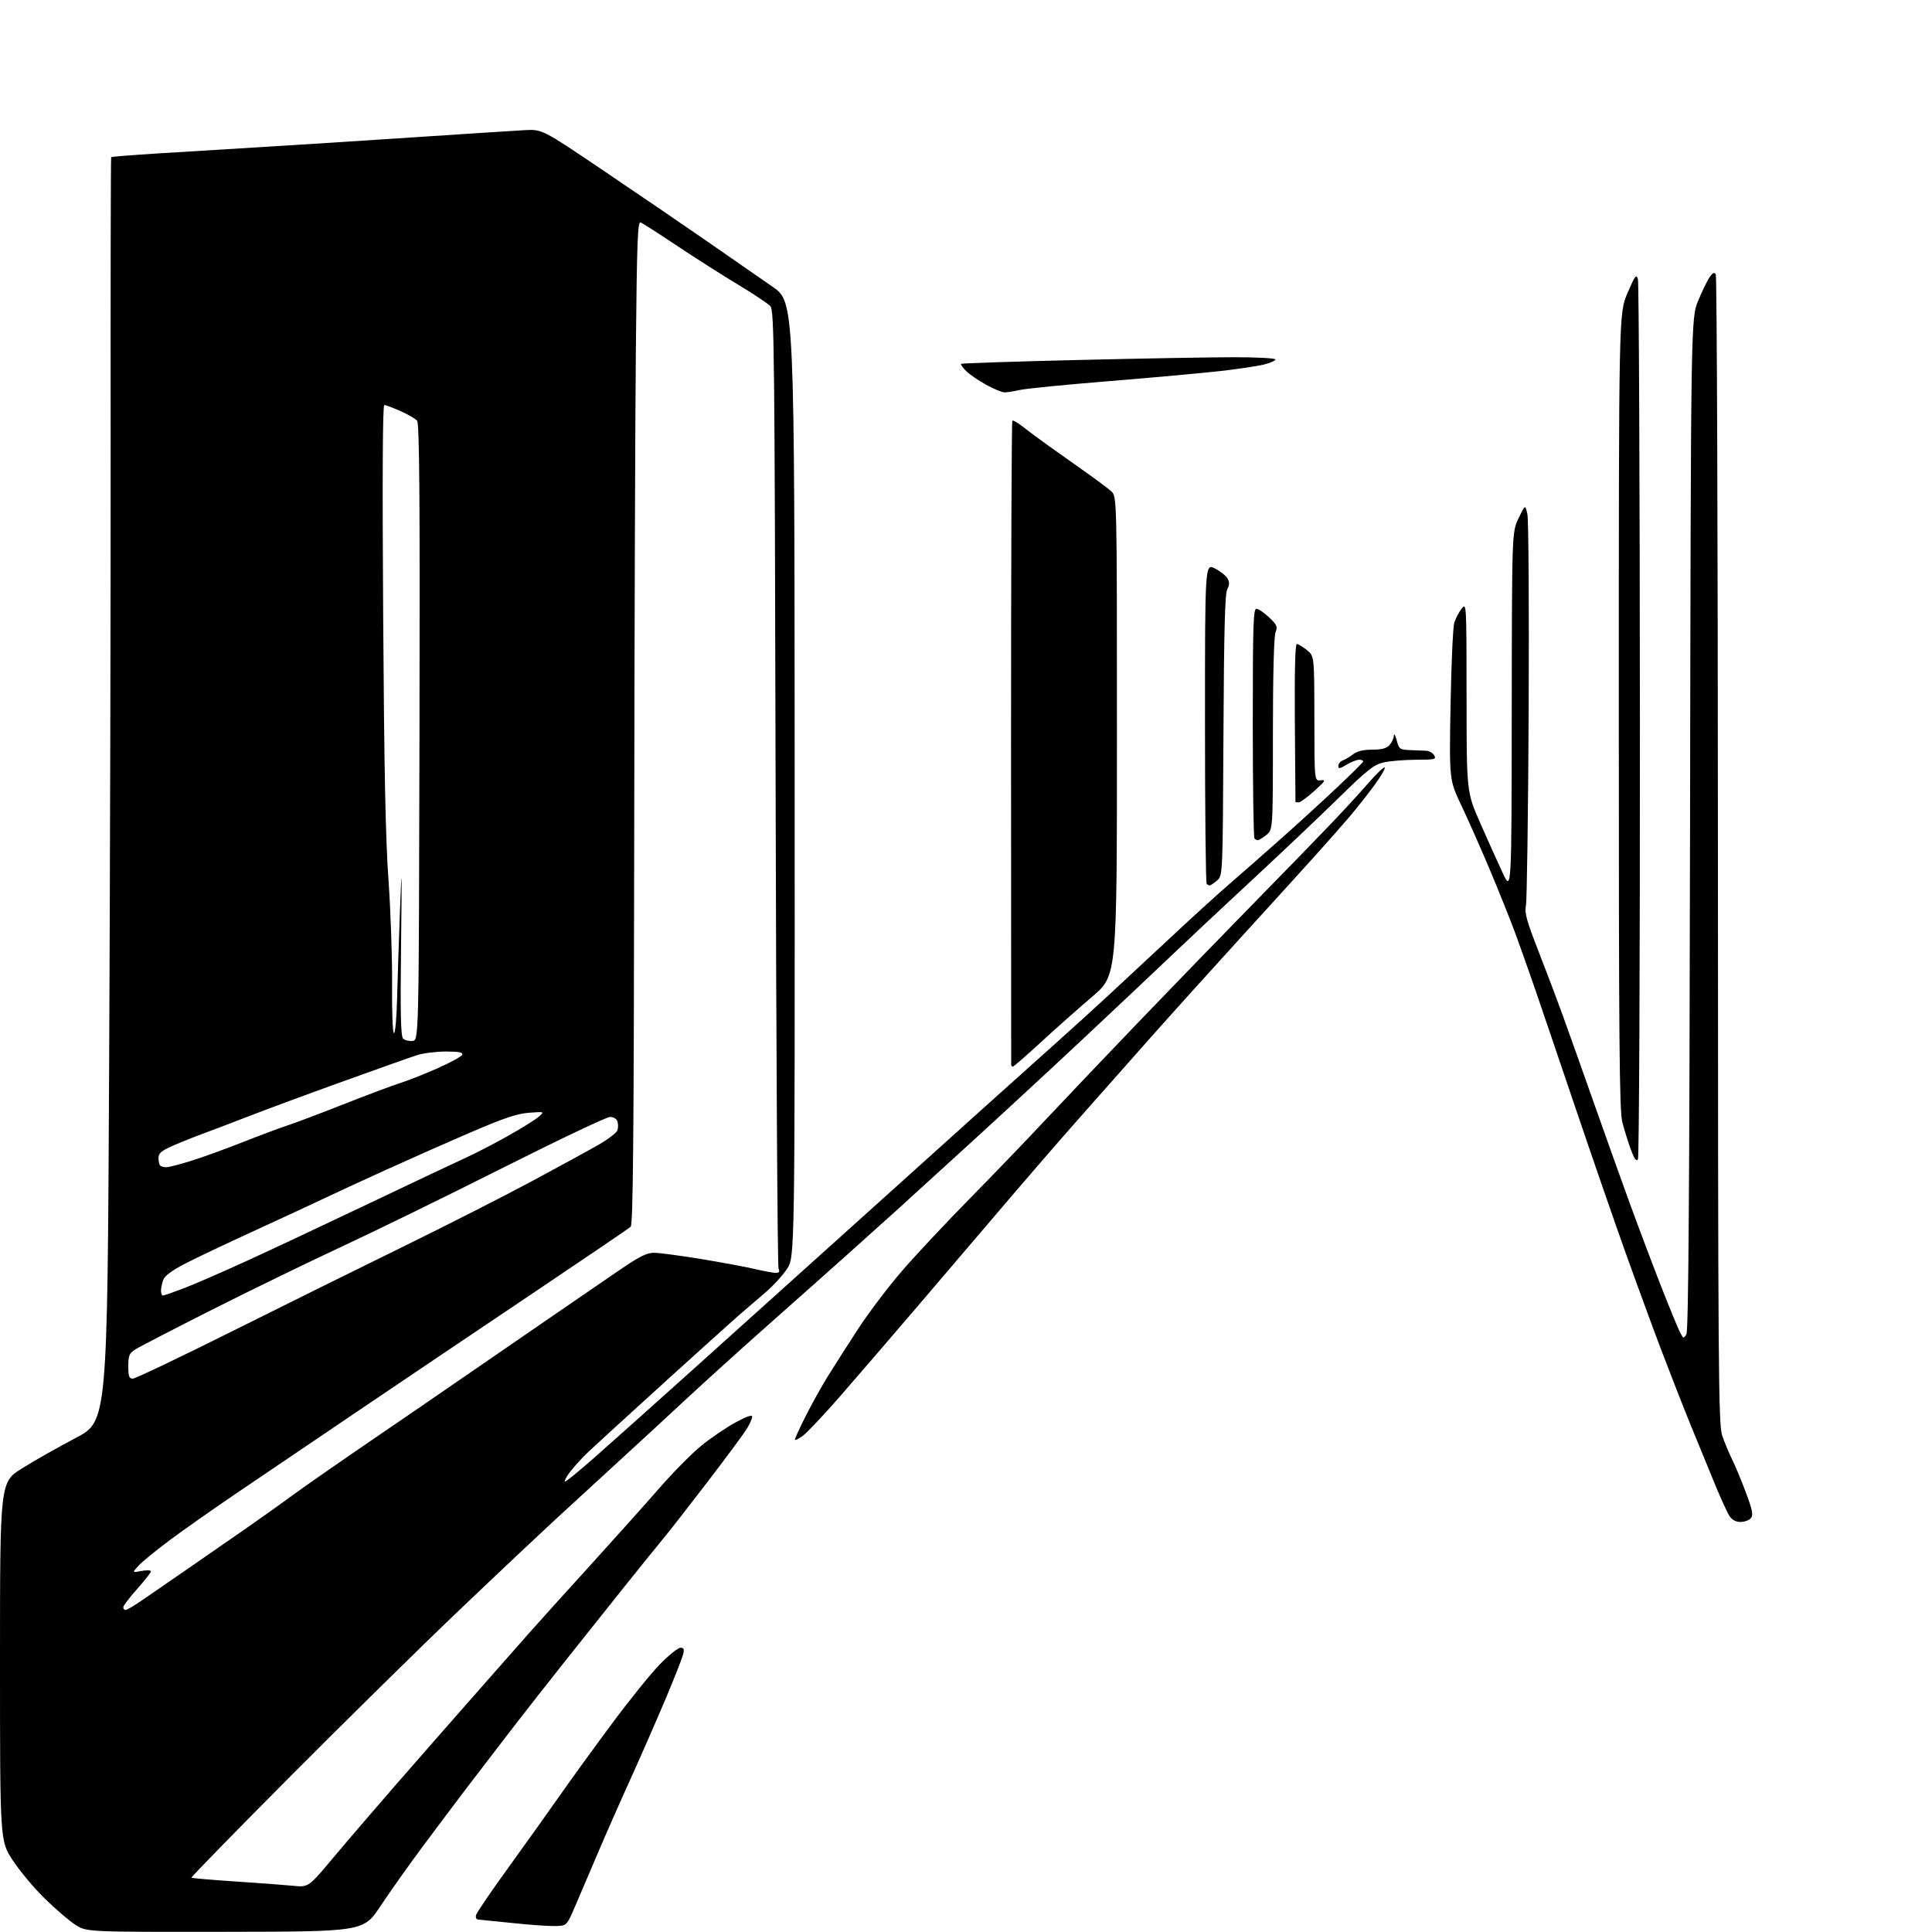<?xml version="1.0" encoding="UTF-8" standalone="no"?>
<svg 
  version="1.1" 
  xmlns="http://www.w3.org/2000/svg" 
  xmlns:xlink="http://www.w3.org/1999/xlink" 
  xmlns:svg="http://www.w3.org/2000/svg"
  xmlns:rdf="http://www.w3.org/1999/02/22-rdf-syntax-ns#"
  xmlns:cc="http://creativecommons.org/ns#"
  xmlns:dc="http://purl.org/dc/elements/1.1/"
  viewBox="0 0 768 768"
  width="768"
  height="768"
>
<style>svg {background-color: white; }</style>"
<path stroke="none" fill="black" fill-rule="evenodd" d="M89.45,767.93C34.39,768.00 34.39,768.00 29.95,765.12C27.50,763.54 22.02,758.84 17.77,754.68C13.51,750.52 7.78,743.65 5.02,739.43C-0.00,731.74 -0.00,731.74 0.00,660.46C0.00,589.18 0.00,589.18 8.75,583.71C13.56,580.69 23.17,575.25 30.09,571.62C42.68,565.00 42.68,565.00 43.38,424.75C43.76,347.61 44.03,234.61 43.98,173.64C43.93,112.67 44.02,62.64 44.20,62.47C44.37,62.29 52.39,61.65 62.01,61.04C71.63,60.43 90.30,59.28 103.50,58.49C116.70,57.70 144.15,55.94 164.50,54.58C184.85,53.23 204.65,51.95 208.50,51.74C215.50,51.36 215.50,51.36 239.50,67.56C252.70,76.47 271.38,89.21 281.00,95.87C290.62,102.52 302.40,110.69 307.16,114.02C315.82,120.07 315.82,120.07 315.89,309.89C315.96,499.71 315.96,499.71 312.85,504.41C311.14,507.00 307.26,511.22 304.22,513.81C301.19,516.39 296.38,520.52 293.53,523.00C290.69,525.48 277.21,537.62 263.58,550.00C249.96,562.38 236.66,574.52 234.03,577.00C231.40,579.48 227.96,583.26 226.38,585.41C224.80,587.57 224.06,589.14 224.74,588.91C225.41,588.69 230.56,584.45 236.19,579.50C241.82,574.55 259.72,558.55 275.96,543.96C292.21,529.36 321.02,503.43 340.00,486.34C358.98,469.25 382.20,448.34 391.60,439.88C401.01,431.42 413.61,420.12 419.60,414.77C425.60,409.42 435.34,400.57 441.25,395.09C447.16,389.61 458.49,379.07 466.42,371.66C474.35,364.25 484.41,355.11 488.78,351.34C493.14,347.58 502.28,339.55 509.09,333.50C515.91,327.45 525.98,318.24 531.49,313.04C537.00,307.84 541.65,303.23 541.83,302.79C542.02,302.36 541.34,302.00 540.33,302.00C539.33,302.01 537.04,302.90 535.25,303.99C532.55,305.64 532.00,305.71 532.00,304.45C532.00,303.62 532.79,302.65 533.75,302.30C534.71,301.95 536.57,300.84 537.88,299.83C539.49,298.60 541.97,298.00 545.48,298.00C549.26,298.00 551.15,297.50 552.35,296.17C553.26,295.17 554.05,293.48 554.10,292.42C554.16,291.36 554.65,292.19 555.20,294.25C556.14,297.78 556.44,298.01 560.35,298.17C562.63,298.27 565.54,298.38 566.82,298.42C568.09,298.46 569.57,299.29 570.12,300.25C571.02,301.85 570.41,302.00 562.80,302.02C558.23,302.04 552.48,302.51 550.00,303.08C546.12,303.97 543.63,305.94 532.00,317.32C524.58,324.59 509.29,339.08 498.03,349.52C486.77,359.96 472.13,373.68 465.50,380.00C458.87,386.32 443.56,400.77 431.47,412.09C419.39,423.42 399.21,442.09 386.62,453.59C374.04,465.09 360.25,477.65 355.98,481.50C351.71,485.35 342.88,493.28 336.36,499.12C329.84,504.96 315.95,517.31 305.50,526.56C295.05,535.81 280.18,549.26 272.46,556.44C264.74,563.62 253.50,574.00 247.47,579.50C241.45,585.00 230.22,595.31 222.51,602.42C214.80,609.52 196.57,626.70 182.00,640.60C167.43,654.49 137.55,683.90 115.60,705.95C93.66,728.00 75.88,746.21 76.10,746.41C76.32,746.62 84.15,747.29 93.50,747.91C102.85,748.52 113.23,749.30 116.56,749.63C122.62,750.24 122.62,750.24 132.56,738.37C138.03,731.84 149.17,718.85 157.33,709.50C165.48,700.15 179.48,684.17 188.44,674.00C197.39,663.83 207.37,652.51 210.61,648.85C213.85,645.19 224.61,633.27 234.53,622.35C244.45,611.43 256.92,597.50 262.24,591.40C267.57,585.29 274.98,577.80 278.71,574.75C282.44,571.71 288.54,567.55 292.25,565.51C296.72,563.07 299.00,562.27 299.00,563.16C298.99,563.90 298.04,566.07 296.87,567.98C295.70,569.89 288.71,579.34 281.33,588.98C273.95,598.62 266.02,608.78 263.71,611.56C261.39,614.34 254.12,623.34 247.55,631.56C240.98,639.78 230.40,653.05 224.05,661.06C217.70,669.07 208.70,680.55 204.05,686.56C199.40,692.58 191.53,702.85 186.55,709.38C181.57,715.91 173.12,727.16 167.76,734.38C162.40,741.60 154.97,752.08 151.26,757.68C144.50,767.85 144.50,767.85 89.45,767.93zM220.89,765.64C218.48,765.72 210.88,765.19 204.00,764.46C197.12,763.74 190.89,763.12 190.13,763.07C189.33,763.03 188.96,762.28 189.24,761.25C189.50,760.29 195.29,751.79 202.10,742.37C208.92,732.95 218.08,720.12 222.45,713.87C226.82,707.62 236.15,694.75 243.18,685.28C250.20,675.81 258.84,665.13 262.36,661.53C265.88,657.94 269.54,655.00 270.49,655.00C271.87,655.00 272.08,655.55 271.53,657.73C271.15,659.23 268.00,667.22 264.52,675.48C261.04,683.74 254.73,698.15 250.49,707.50C246.25,716.85 240.31,730.35 237.28,737.50C234.26,744.65 230.32,753.88 228.53,758.00C225.28,765.50 225.28,765.50 220.89,765.64zM49.90,640.00C50.39,640.00 52.98,638.51 55.65,636.69C58.32,634.87 67.03,628.88 75.00,623.37C82.97,617.86 94.00,610.22 99.50,606.38C105.00,602.55 112.88,596.93 117.00,593.89C121.12,590.86 134.62,581.46 147.00,573.01C159.38,564.56 176.03,553.15 184.00,547.64C191.97,542.14 206.74,531.98 216.81,525.07C226.88,518.16 239.88,509.24 245.70,505.25C254.07,499.52 257.05,498.00 259.93,498.00C261.93,498.00 270.32,499.11 278.57,500.46C286.83,501.82 296.49,503.61 300.04,504.45C303.59,505.29 307.34,505.98 308.36,505.99C309.74,506.00 310.03,505.55 309.48,504.25C309.07,503.29 308.55,417.23 308.32,313.02C307.93,138.21 307.77,123.40 306.23,121.71C305.32,120.70 299.61,116.89 293.54,113.24C287.47,109.60 276.54,102.64 269.25,97.78C261.97,92.92 255.39,88.70 254.63,88.41C253.49,87.97 253.18,96.13 252.77,138.19C252.49,165.86 252.19,255.55 252.10,337.50C251.96,452.59 251.64,486.76 250.71,487.64C250.04,488.27 232.50,500.19 211.72,514.14C190.94,528.09 159.64,549.17 142.15,561.00C124.67,572.83 102.77,587.65 93.49,593.94C84.21,600.24 72.32,608.61 67.06,612.55C61.80,616.49 56.38,620.94 55.00,622.44C52.50,625.18 52.50,625.18 56.25,624.48C58.31,624.09 60.00,624.16 60.00,624.64C59.99,625.11 57.52,628.27 54.50,631.66C51.47,635.05 49.00,638.31 49.00,638.91C49.00,639.51 49.40,640.00 49.90,640.00zM691.90,605.00C690.00,605.00 688.53,604.21 687.49,602.62C686.63,601.31 684.10,595.80 681.86,590.37C679.62,584.94 675.31,574.42 672.28,567.00C669.25,559.58 663.87,545.85 660.32,536.50C656.78,527.15 650.26,509.38 645.84,497.00C641.43,484.62 632.63,459.20 626.30,440.50C619.98,421.80 612.86,400.88 610.50,394.00C608.14,387.12 604.56,377.00 602.54,371.50C600.52,366.00 595.93,354.52 592.34,346.00C588.75,337.48 583.63,325.89 580.95,320.26C576.09,310.03 576.09,310.03 576.62,280.26C576.91,263.89 577.58,249.15 578.10,247.50C578.62,245.85 579.92,243.38 581.00,242.00C582.95,239.51 582.96,239.59 582.98,277.17C583.00,314.84 583.00,314.84 588.41,327.17C591.39,333.95 595.41,342.88 597.35,347.00C600.87,354.50 600.87,354.50 600.94,283.00C601.02,211.50 601.02,211.50 603.65,206.00C606.29,200.50 606.29,200.50 607.16,204.39C607.63,206.52 607.86,241.62 607.67,282.39C607.47,323.15 606.98,358.07 606.58,360.00C605.98,362.90 606.83,365.98 611.53,378.00C614.65,385.98 619.23,398.12 621.71,405.00C624.19,411.88 629.71,427.40 633.97,439.50C638.24,451.60 644.51,469.15 647.92,478.50C651.33,487.85 656.85,502.48 660.18,511.00C663.52,519.52 666.92,527.81 667.74,529.42C669.14,532.17 669.29,532.23 670.36,530.42C671.20,529.01 671.58,475.21 671.82,327.52C672.14,126.54 672.14,126.54 675.07,119.49C676.68,115.61 678.74,111.40 679.63,110.12C680.85,108.38 681.46,108.12 682.05,109.08C682.49,109.79 682.87,212.84 682.90,338.09C682.95,546.39 683.10,566.21 684.60,570.65C685.50,573.32 687.24,577.52 688.48,580.00C689.71,582.48 692.19,588.43 693.99,593.24C696.66,600.39 697.03,602.26 696.01,603.49C695.32,604.32 693.47,605.00 691.90,605.00zM319.11,570.78C317.40,572.03 316.00,572.69 316.00,572.24C316.00,571.78 317.91,567.61 320.25,562.96C322.59,558.30 326.53,551.22 329.00,547.22C331.48,543.21 336.94,534.66 341.14,528.22C345.34,521.77 353.26,511.32 358.75,505.00C364.23,498.68 376.25,485.85 385.45,476.50C394.65,467.15 408.08,453.20 415.28,445.50C422.49,437.80 439.40,420.02 452.86,406.00C466.33,391.98 487.05,370.60 498.92,358.49C510.79,346.39 524.56,332.21 529.53,326.99C534.50,321.77 541.10,314.58 544.20,311.00C547.30,307.43 550.11,304.78 550.44,305.11C550.78,305.44 548.94,308.59 546.36,312.11C543.78,315.62 539.38,321.20 536.59,324.50C533.79,327.80 527.65,334.77 522.94,340.00C518.23,345.23 504.73,360.08 492.94,373.01C481.15,385.94 464.92,403.94 456.88,413.01C448.84,422.08 436.30,436.25 429.00,444.50C421.70,452.75 408.48,468.01 399.61,478.42C390.75,488.82 374.95,507.34 364.50,519.57C354.05,531.79 340.26,547.81 333.86,555.15C327.45,562.49 320.81,569.53 319.11,570.78zM52.75,548.04C53.71,548.06 71.60,539.53 92.50,529.09C113.40,518.65 144.00,503.51 160.50,495.44C177.00,487.36 199.95,475.70 211.50,469.51C223.05,463.32 235.26,456.63 238.64,454.65C242.01,452.66 245.06,450.29 245.41,449.38C245.76,448.47 245.78,446.88 245.46,445.86C245.10,444.73 243.93,444.00 242.48,444.00C241.16,444.00 221.96,453.12 199.79,464.28C177.63,475.43 148.93,489.47 136.00,495.48C123.07,501.49 99.86,512.78 84.41,520.57C68.97,528.37 55.13,535.53 53.66,536.49C51.38,537.98 51.00,538.93 51.00,543.12C51.00,547.09 51.33,548.01 52.75,548.04zM64.75,515.00C65.16,514.99 68.88,513.71 73.00,512.14C77.12,510.56 88.38,505.67 98.00,501.27C107.62,496.86 129.68,486.50 147.00,478.25C164.32,469.99 181.51,461.87 185.19,460.21C188.87,458.54 196.35,454.67 201.81,451.61C207.26,448.55 212.80,445.10 214.12,443.95C216.50,441.87 216.50,441.87 210.34,442.33C205.56,442.69 200.42,444.41 187.34,450.03C178.08,454.01 162.85,460.75 153.50,465.00C144.15,469.25 132.68,474.55 128.00,476.78C123.33,479.01 110.95,484.74 100.50,489.53C90.05,494.31 77.97,500.04 73.67,502.27C68.45,504.96 65.53,507.12 64.92,508.72C64.41,510.05 64.00,512.00 64.00,513.07C64.00,514.13 64.34,515.00 64.75,515.00zM66.12,464.00C67.09,464.00 71.63,462.82 76.20,461.39C80.76,459.95 89.90,456.63 96.50,454.02C103.10,451.41 110.97,448.47 114.00,447.48C117.03,446.50 127.15,442.68 136.50,438.99C145.85,435.30 155.97,431.51 159.00,430.55C162.03,429.60 168.74,426.95 173.92,424.66C179.10,422.37 183.53,419.94 183.75,419.25C184.06,418.33 182.34,418.00 177.24,418.00C173.43,418.00 168.33,418.63 165.91,419.40C163.48,420.17 150.25,424.86 136.50,429.82C122.75,434.77 106.10,440.92 99.50,443.49C92.90,446.05 84.51,449.24 80.85,450.58C77.20,451.92 71.69,454.13 68.60,455.50C64.10,457.49 63.00,458.43 63.00,460.32C63.00,461.61 63.30,462.97 63.67,463.33C64.03,463.70 65.14,464.00 66.12,464.00zM651.10,460.87C650.48,461.85 649.67,460.71 648.25,456.87C647.16,453.92 645.65,449.02 644.88,446.00C643.73,441.43 643.50,413.78 643.50,282.50C643.50,124.50 643.50,124.50 646.95,116.50C649.99,109.45 650.49,108.80 651.10,111.00C651.49,112.38 651.84,191.35 651.89,286.50C651.93,382.73 651.58,460.11 651.10,460.87zM402.62,424.00C402.28,424.00 401.98,423.66 401.96,423.25C401.94,422.84 401.91,365.19 401.91,295.13C401.90,225.08 402.13,167.53 402.42,167.25C402.71,166.96 404.58,168.02 406.58,169.61C408.58,171.20 413.05,174.53 416.52,177.00C419.99,179.47 426.58,184.15 431.16,187.39C435.75,190.62 440.51,194.19 441.75,195.31C444.00,197.35 444.00,197.35 444.00,292.59C444.00,387.83 444.00,387.83 434.25,396.13C428.89,400.69 419.72,408.83 413.87,414.21C408.02,419.60 402.96,424.00 402.62,424.00zM163.99,413.79C166.50,413.50 166.50,413.50 166.75,291.11C166.95,196.29 166.73,168.38 165.79,167.25C165.13,166.45 162.14,164.71 159.17,163.39C156.19,162.08 153.31,161.00 152.76,161.00C152.11,161.00 151.96,189.69 152.31,244.25C152.70,305.81 153.25,333.36 154.44,350.00C155.31,362.38 155.95,381.03 155.86,391.45C155.76,402.12 156.08,410.52 156.59,410.69C157.10,410.86 157.65,404.90 157.84,397.25C158.03,389.69 158.56,373.60 159.01,361.50C159.73,342.40 159.79,344.25 159.43,375.56C159.11,403.31 159.30,411.90 160.25,412.85C160.93,413.53 162.61,413.95 163.99,413.79zM480.92,351.97C480.60,351.99 480.03,351.70 479.67,351.33C479.30,350.97 479.00,322.16 479.00,287.31C479.00,223.96 479.00,223.96 482.97,225.98C485.15,227.10 487.41,228.91 488.00,230.00C488.78,231.46 488.74,232.61 487.85,234.25C486.93,235.93 486.55,250.65 486.34,292.32C486.06,348.13 486.06,348.13 483.78,350.03C482.53,351.08 481.24,351.95 480.92,351.97zM500.03,334.00C499.65,334.00 499.03,333.70 498.67,333.33C498.30,332.97 498.00,312.27 498.00,287.33C498.00,248.71 498.21,242.00 499.43,242.00C500.21,242.00 502.47,243.52 504.45,245.39C507.65,248.41 507.93,249.06 507.02,251.45C506.39,253.10 506.00,268.71 506.00,291.99C506.00,329.85 506.00,329.85 503.37,331.93C501.92,333.07 500.42,334.00 500.03,334.00zM516.25,318.96C515.56,318.98 514.99,318.89 514.97,318.75C514.95,318.61 514.84,304.44 514.72,287.25C514.58,266.93 514.85,256.00 515.50,256.00C516.05,256.01 517.84,257.08 519.48,258.39C522.46,260.78 522.46,260.78 522.48,285.64C522.50,310.50 522.50,310.50 525.00,310.17C527.18,309.89 526.86,310.43 522.50,314.38C519.75,316.87 516.94,318.93 516.25,318.96zM399.31,155.98C398.31,155.97 395.02,154.60 392.00,152.94C388.98,151.28 385.40,148.83 384.05,147.49C382.71,146.15 381.81,144.87 382.05,144.63C382.30,144.40 403.20,143.71 428.50,143.10C453.80,142.49 481.81,142.00 490.75,142.00C499.69,142.00 507.00,142.40 507.00,142.88C507.00,143.37 504.99,144.27 502.52,144.89C500.06,145.51 492.30,146.67 485.27,147.48C478.25,148.28 458.32,150.09 441.00,151.50C423.68,152.90 407.61,154.49 405.31,155.03C403.00,155.56 400.30,155.99 399.31,155.98z" />

</svg>
